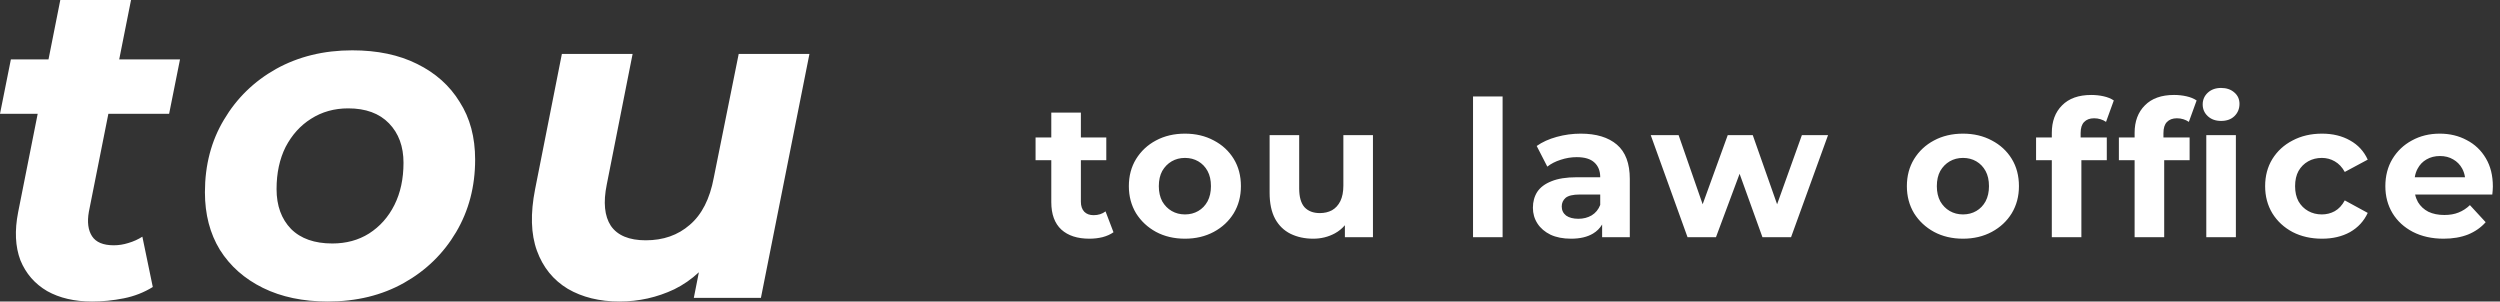 <svg width="199" height="24" viewBox="0 0 199 24" fill="none" xmlns="http://www.w3.org/2000/svg">
<rect x="0" y="0" width="199" height="24" fill="#333333" stroke="none"/>
<path fill-rule="evenodd" clip-rule="evenodd" d="M7.326 24C5.931 24 4.74 23.723 3.753 23.17C2.767 22.593 2.057 21.774 1.624 20.716C1.215 19.633 1.155 18.358 1.444 16.89L3 9.059H0L0.866 4.728H3.861L4.8 0H10.43L9.489 4.728H14.328L13.462 9.059H8.626L7.074 16.854C6.929 17.672 7.014 18.322 7.326 18.803C7.639 19.284 8.217 19.525 9.059 19.525C9.444 19.525 9.829 19.465 10.213 19.344C10.623 19.224 10.995 19.056 11.332 18.839L12.162 22.845C11.465 23.278 10.695 23.579 9.853 23.747C9.011 23.916 8.168 24 7.326 24ZM20.931 22.917C22.399 23.639 24.119 24 26.092 24C28.378 24 30.399 23.507 32.155 22.52C33.912 21.534 35.295 20.186 36.306 18.478C37.316 16.77 37.821 14.845 37.821 12.704C37.821 10.923 37.412 9.395 36.594 8.12C35.8 6.821 34.67 5.811 33.202 5.089C31.758 4.367 30.038 4.006 28.041 4.006C25.779 4.006 23.758 4.499 21.978 5.486C20.221 6.472 18.838 7.82 17.828 9.528C16.817 11.212 16.312 13.137 16.312 15.302C16.312 17.059 16.709 18.587 17.503 19.886C18.321 21.185 19.464 22.195 20.931 22.917ZM29.376 18.587C28.534 19.116 27.56 19.381 26.453 19.381C25.034 19.381 23.939 18.995 23.169 18.226C22.399 17.432 22.014 16.373 22.014 15.05C22.014 13.774 22.255 12.656 22.736 11.693C23.241 10.731 23.915 9.985 24.757 9.456C25.623 8.902 26.609 8.626 27.716 8.626C29.112 8.626 30.194 9.023 30.964 9.817C31.734 10.611 32.119 11.657 32.119 12.956C32.119 14.232 31.879 15.35 31.397 16.313C30.916 17.275 30.242 18.033 29.376 18.587ZM45.194 22.989C46.349 23.663 47.721 24 49.309 24C50.849 24 52.304 23.675 53.676 23.026C54.389 22.675 55.041 22.224 55.63 21.672L55.228 23.711H60.569L64.431 4.295H58.8L56.816 14.147C56.503 15.832 55.865 17.083 54.903 17.901C53.964 18.719 52.797 19.128 51.402 19.128C50.079 19.128 49.152 18.743 48.623 17.973C48.118 17.203 48.01 16.108 48.298 14.689L50.355 4.295H44.725L42.596 15.05C42.211 16.998 42.259 18.635 42.74 19.958C43.222 21.281 44.04 22.292 45.194 22.989ZM192.063 18.457C192.767 18.819 193.582 19 194.508 19C195.242 19 195.892 18.889 196.455 18.668C197.019 18.436 197.487 18.109 197.859 17.687L196.606 16.328C196.334 16.59 196.032 16.786 195.7 16.917C195.378 17.048 195.001 17.113 194.568 17.113C194.085 17.113 193.663 17.028 193.3 16.857C192.948 16.675 192.671 16.419 192.47 16.087C192.366 15.9 192.29 15.699 192.243 15.483H198.387C198.397 15.382 198.407 15.277 198.417 15.166C198.427 15.045 198.432 14.94 198.432 14.849C198.432 13.974 198.246 13.224 197.874 12.6C197.502 11.966 196.993 11.483 196.349 11.151C195.715 10.809 195.001 10.638 194.206 10.638C193.381 10.638 192.641 10.819 191.987 11.181C191.333 11.533 190.815 12.026 190.432 12.66C190.06 13.284 189.874 14.004 189.874 14.819C189.874 15.624 190.065 16.343 190.448 16.977C190.83 17.601 191.368 18.094 192.063 18.457ZM192.216 14.109C192.255 13.858 192.33 13.632 192.44 13.43C192.611 13.108 192.848 12.862 193.149 12.691C193.461 12.509 193.819 12.419 194.221 12.419C194.624 12.419 194.976 12.509 195.278 12.691C195.58 12.862 195.816 13.103 195.987 13.415C196.101 13.622 196.177 13.854 196.215 14.109H192.216ZM184.833 19C183.957 19 183.177 18.824 182.493 18.472C181.809 18.109 181.271 17.611 180.878 16.977C180.496 16.343 180.305 15.624 180.305 14.819C180.305 14.004 180.496 13.284 180.878 12.66C181.271 12.026 181.809 11.533 182.493 11.181C183.177 10.819 183.957 10.638 184.833 10.638C185.688 10.638 186.433 10.819 187.067 11.181C187.701 11.533 188.169 12.041 188.471 12.706L186.644 13.687C186.433 13.304 186.166 13.023 185.844 12.841C185.532 12.66 185.19 12.57 184.818 12.57C184.415 12.57 184.053 12.66 183.731 12.841C183.409 13.023 183.152 13.279 182.961 13.611C182.78 13.943 182.689 14.346 182.689 14.819C182.689 15.292 182.78 15.694 182.961 16.026C183.152 16.358 183.409 16.615 183.731 16.796C184.053 16.977 184.415 17.068 184.818 17.068C185.19 17.068 185.532 16.982 185.844 16.811C186.166 16.63 186.433 16.343 186.644 15.951L188.471 16.947C188.169 17.601 187.701 18.109 187.067 18.472C186.433 18.824 185.688 19 184.833 19ZM169.915 12.751V18.879H172.27V12.751H174.293V10.94H172.21V10.592C172.21 10.2 172.3 9.908 172.482 9.717C172.673 9.516 172.939 9.415 173.282 9.415C173.463 9.415 173.634 9.44 173.795 9.491C173.956 9.541 174.102 9.611 174.232 9.702L174.851 7.996C174.63 7.845 174.358 7.735 174.036 7.664C173.724 7.594 173.397 7.558 173.055 7.558C172.049 7.558 171.274 7.835 170.731 8.389C170.187 8.932 169.915 9.662 169.915 10.577V10.94H168.663V12.751H169.915ZM175.621 10.758V18.879H177.976V10.758H175.621ZM175.742 9.249C176.014 9.501 176.366 9.626 176.798 9.626C177.241 9.626 177.593 9.501 177.855 9.249C178.127 8.987 178.263 8.66 178.263 8.268C178.263 7.896 178.127 7.594 177.855 7.362C177.583 7.121 177.231 7 176.798 7C176.366 7 176.014 7.126 175.742 7.377C175.47 7.629 175.334 7.941 175.334 8.313C175.334 8.686 175.47 8.997 175.742 9.249ZM163.324 18.879V12.751H162.071V10.94H163.324V10.577C163.324 9.662 163.595 8.932 164.139 8.389C164.682 7.835 165.457 7.559 166.463 7.559C166.805 7.559 167.132 7.594 167.444 7.664C167.766 7.735 168.038 7.845 168.259 7.996L167.64 9.702C167.51 9.611 167.364 9.541 167.203 9.491C167.042 9.44 166.871 9.415 166.69 9.415C166.347 9.415 166.081 9.516 165.89 9.717C165.708 9.908 165.618 10.2 165.618 10.592V10.94H167.701V12.751H165.678V18.879H163.324ZM153.946 18.457C154.62 18.819 155.39 19 156.255 19C157.111 19 157.875 18.819 158.55 18.457C159.224 18.094 159.752 17.601 160.135 16.977C160.517 16.343 160.708 15.624 160.708 14.819C160.708 13.994 160.517 13.269 160.135 12.645C159.752 12.021 159.224 11.533 158.55 11.181C157.875 10.819 157.111 10.638 156.255 10.638C155.39 10.638 154.62 10.819 153.946 11.181C153.282 11.533 152.753 12.026 152.361 12.66C151.979 13.284 151.787 14.004 151.787 14.819C151.787 15.624 151.979 16.343 152.361 16.977C152.753 17.601 153.282 18.094 153.946 18.457ZM157.312 16.796C157 16.977 156.648 17.068 156.255 17.068C155.863 17.068 155.511 16.977 155.199 16.796C154.887 16.615 154.635 16.358 154.444 16.026C154.263 15.684 154.172 15.282 154.172 14.819C154.172 14.346 154.263 13.943 154.444 13.611C154.635 13.279 154.887 13.023 155.199 12.841C155.511 12.66 155.863 12.57 156.255 12.57C156.648 12.57 157 12.66 157.312 12.841C157.624 13.023 157.87 13.279 158.052 13.611C158.233 13.943 158.323 14.346 158.323 14.819C158.323 15.282 158.233 15.684 158.052 16.026C157.87 16.358 157.624 16.615 157.312 16.796ZM134.327 18.879L131.399 10.758H133.618L135.531 16.26L137.527 10.758H139.52L141.457 16.26L143.429 10.758H145.512L142.569 18.879H140.29L138.472 13.834L136.592 18.879H134.327ZM127.529 17.87V18.879H129.732V14.245C129.732 13.008 129.39 12.097 128.706 11.513C128.022 10.93 127.061 10.638 125.823 10.638C125.179 10.638 124.545 10.723 123.921 10.894C123.297 11.065 122.764 11.307 122.321 11.619L123.166 13.264C123.458 13.033 123.811 12.852 124.223 12.721C124.646 12.58 125.073 12.509 125.506 12.509C126.14 12.509 126.608 12.65 126.91 12.932C127.222 13.214 127.378 13.606 127.378 14.109H125.506C124.681 14.109 124.012 14.215 123.499 14.426C122.985 14.628 122.608 14.909 122.366 15.272C122.135 15.634 122.019 16.057 122.019 16.54C122.019 17.003 122.14 17.42 122.382 17.792C122.623 18.165 122.97 18.462 123.423 18.683C123.876 18.894 124.419 19 125.053 19C125.768 19 126.351 18.864 126.804 18.592C127.11 18.409 127.351 18.168 127.529 17.87ZM127.378 16.313C127.237 16.675 127.01 16.952 126.699 17.143C126.387 17.325 126.034 17.415 125.642 17.415C125.229 17.415 124.902 17.33 124.661 17.159C124.429 16.977 124.314 16.736 124.314 16.434C124.314 16.162 124.414 15.936 124.616 15.755C124.827 15.574 125.209 15.483 125.763 15.483H127.378V16.313ZM117.253 18.879V7.679H119.607V18.879H117.253ZM102.721 18.608C103.254 18.869 103.858 19 104.532 19C105.156 19 105.73 18.859 106.253 18.577C106.564 18.407 106.831 18.191 107.053 17.928V18.879H109.287V10.758H106.932V14.774C106.932 15.267 106.852 15.679 106.691 16.011C106.53 16.333 106.309 16.575 106.027 16.736C105.745 16.887 105.423 16.962 105.061 16.962C104.537 16.962 104.13 16.806 103.838 16.494C103.556 16.172 103.415 15.674 103.415 15V10.758H101.061V15.347C101.061 16.182 101.207 16.872 101.498 17.415C101.79 17.948 102.198 18.346 102.721 18.608ZM94.325 19C93.459 19 92.689 18.819 92.015 18.457C91.351 18.094 90.823 17.601 90.43 16.977C90.048 16.343 89.857 15.624 89.857 14.819C89.857 14.004 90.048 13.284 90.43 12.66C90.823 12.026 91.351 11.533 92.015 11.181C92.689 10.819 93.459 10.638 94.325 10.638C95.18 10.638 95.945 10.819 96.619 11.181C97.293 11.533 97.821 12.021 98.204 12.645C98.586 13.269 98.777 13.994 98.777 14.819C98.777 15.624 98.586 16.343 98.204 16.977C97.821 17.601 97.293 18.094 96.619 18.457C95.945 18.819 95.18 19 94.325 19ZM94.325 17.068C94.717 17.068 95.069 16.977 95.381 16.796C95.693 16.615 95.94 16.358 96.121 16.026C96.302 15.684 96.392 15.282 96.392 14.819C96.392 14.346 96.302 13.943 96.121 13.611C95.94 13.279 95.693 13.023 95.381 12.841C95.069 12.66 94.717 12.57 94.325 12.57C93.932 12.57 93.58 12.66 93.268 12.841C92.956 13.023 92.704 13.279 92.513 13.611C92.332 13.943 92.242 14.346 92.242 14.819C92.242 15.282 92.332 15.684 92.513 16.026C92.704 16.358 92.956 16.615 93.268 16.796C93.58 16.977 93.932 17.068 94.325 17.068ZM84.484 18.275C85.017 18.759 85.761 19 86.717 19C87.08 19 87.427 18.96 87.759 18.879C88.101 18.789 88.393 18.658 88.634 18.487L88.001 16.826C87.739 17.028 87.422 17.128 87.049 17.128C86.738 17.128 86.491 17.038 86.31 16.857C86.129 16.665 86.038 16.399 86.038 16.057V12.751H88.061V10.94H86.038V8.962H83.683V10.94H82.431V12.751H83.683V16.087C83.683 17.053 83.95 17.782 84.484 18.275Z" fill="#fff"/>
</svg>
